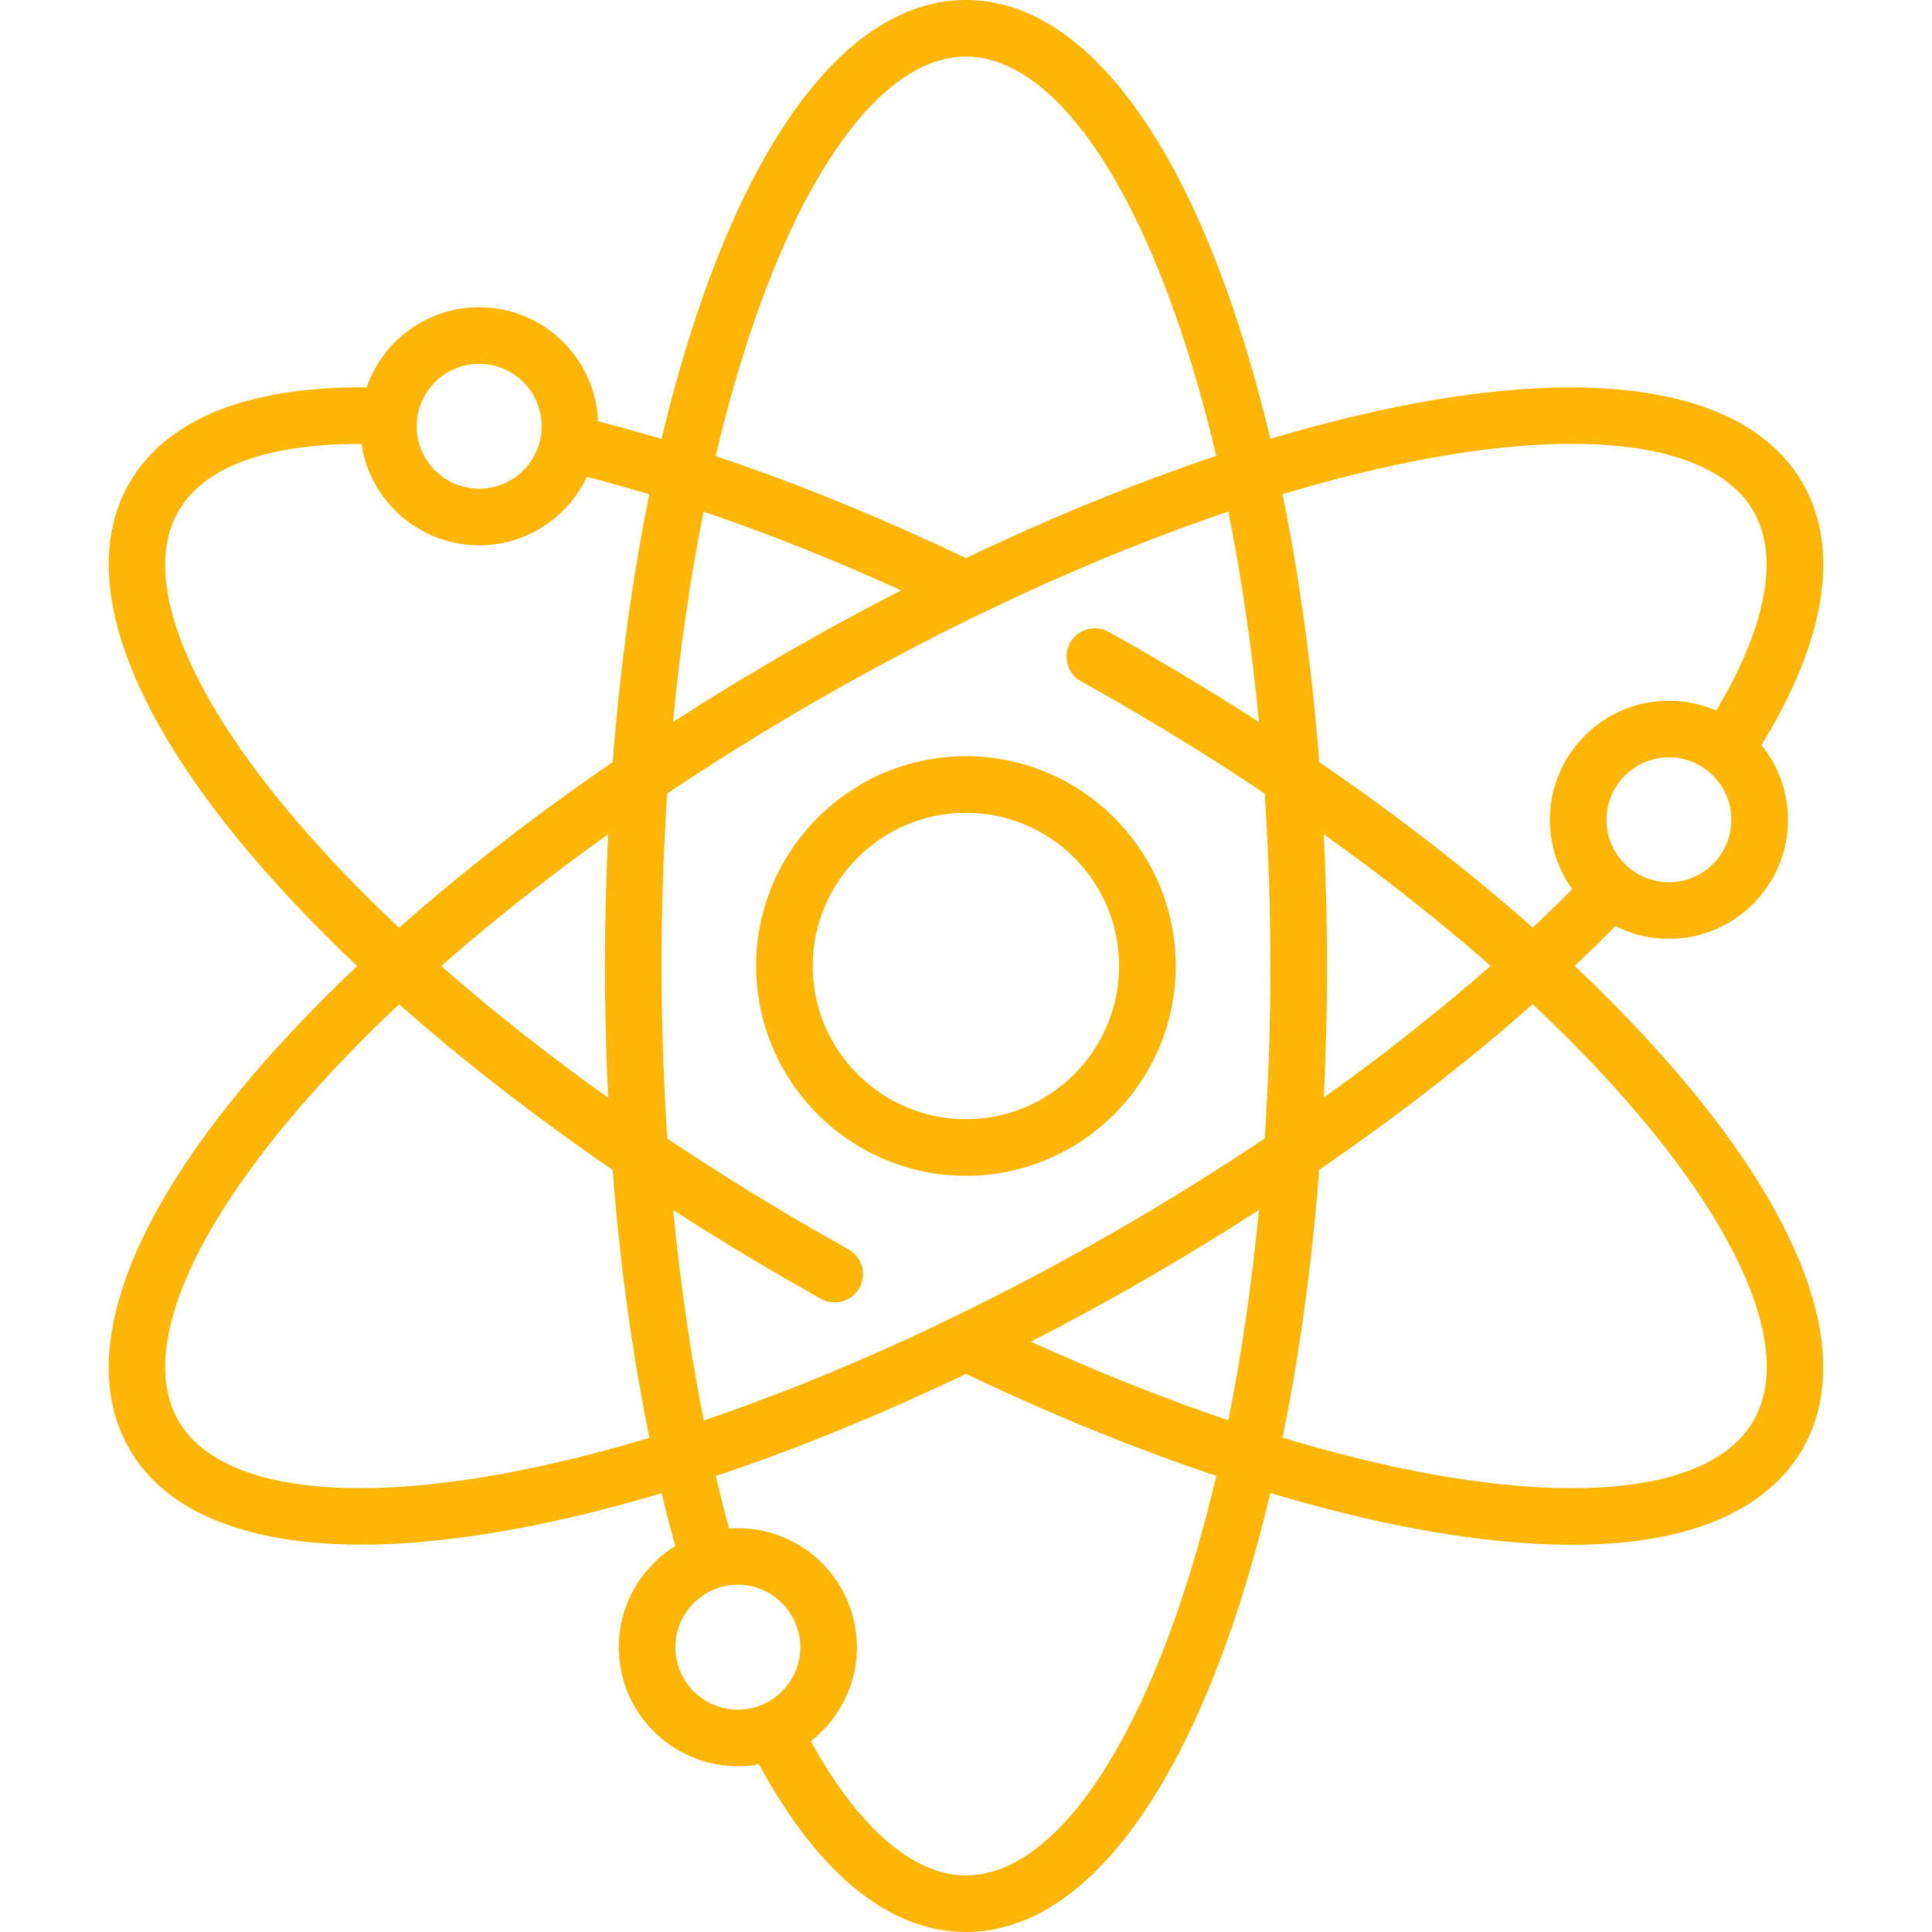 <svg xmlns="http://www.w3.org/2000/svg" width="47" height="47" viewBox="0 0 47 47" fill="none"><path d="M23.498 18.396C20.684 18.396 18.395 20.686 18.395 23.5C18.395 26.314 20.684 28.604 23.498 28.604C26.312 28.604 28.602 26.314 28.602 23.5C28.602 20.686 26.312 18.396 23.498 18.396ZM23.498 27.227C21.443 27.227 19.771 25.555 19.771 23.5C19.771 21.445 21.443 19.773 23.498 19.773C25.553 19.773 27.225 21.445 27.225 23.5C27.225 25.555 25.553 27.227 23.498 27.227Z" fill="#FFB606"></path><path d="M38.306 23.498C38.649 23.175 38.98 22.852 39.298 22.529C39.69 22.727 40.132 22.84 40.6 22.84C42.197 22.84 43.496 21.54 43.496 19.944C43.496 19.255 43.254 18.622 42.852 18.125C44.428 15.549 44.774 13.35 43.851 11.75C42.613 9.606 39.286 8.914 34.482 9.801C33.339 10.012 32.141 10.306 30.904 10.675C30.605 9.419 30.26 8.234 29.872 7.14C28.238 2.536 25.975 0 23.499 0C21.024 0 18.76 2.536 17.127 7.14C16.738 8.235 16.393 9.42 16.094 10.678C15.57 10.521 15.055 10.378 14.55 10.25C14.486 8.708 13.213 7.474 11.657 7.474C10.391 7.474 9.313 8.29 8.92 9.423C6.036 9.396 4.045 10.196 3.148 11.75C1.91 13.894 2.974 17.122 6.144 20.839C6.898 21.722 7.751 22.613 8.69 23.5C7.751 24.387 6.898 25.278 6.144 26.162C2.974 29.878 1.91 33.106 3.148 35.25C4.034 36.785 5.991 37.576 8.794 37.576C9.906 37.576 11.152 37.451 12.517 37.199C13.659 36.988 14.858 36.694 16.096 36.325C16.2 36.762 16.311 37.19 16.427 37.61C15.603 38.122 15.053 39.034 15.053 40.072C15.053 41.669 16.353 42.968 17.95 42.968C18.125 42.968 18.297 42.952 18.464 42.922C19.91 45.591 21.646 47 23.499 47C25.975 47 28.238 44.465 29.872 39.86C30.26 38.764 30.605 37.579 30.904 36.321C32.761 36.877 34.516 37.259 36.098 37.445C36.887 37.538 37.601 37.58 38.247 37.58C41.706 37.58 43.205 36.368 43.851 35.25C45.089 33.106 44.024 29.878 40.854 26.161C40.099 25.277 39.246 24.386 38.306 23.498ZM40.6 21.462C39.763 21.462 39.081 20.781 39.081 19.944C39.081 19.106 39.763 18.424 40.6 18.424C41.438 18.424 42.119 19.106 42.119 19.944C42.119 20.781 41.438 21.462 40.6 21.462ZM18.424 7.6C19.828 3.645 21.677 1.377 23.499 1.377C25.321 1.377 27.171 3.645 28.574 7.6C28.957 8.678 29.295 9.848 29.588 11.092C27.621 11.749 25.572 12.586 23.498 13.578C21.433 12.591 19.376 11.753 17.41 11.095C17.703 9.85 18.041 8.679 18.424 7.6ZM17.116 12.448C18.672 12.975 20.288 13.618 21.921 14.361C20.983 14.842 20.044 15.354 19.108 15.894C18.171 16.434 17.258 16.993 16.372 17.564C16.543 15.775 16.793 14.059 17.116 12.448ZM11.656 8.851C12.494 8.851 13.176 9.532 13.176 10.37C13.176 11.207 12.494 11.889 11.656 11.889C10.819 11.889 10.137 11.207 10.137 10.37C10.137 9.532 10.819 8.851 11.656 8.851ZM7.192 19.945C4.469 16.752 3.429 14.016 4.34 12.438C5.108 11.108 7.089 10.796 8.792 10.799C9.001 12.193 10.206 13.266 11.656 13.266C12.813 13.266 13.813 12.584 14.277 11.601C14.774 11.728 15.282 11.871 15.797 12.027C15.383 14.057 15.083 16.248 14.906 18.539C13.01 19.838 11.261 21.195 9.709 22.569C8.778 21.694 7.934 20.815 7.192 19.945ZM14.795 26.705C13.331 25.661 11.968 24.586 10.733 23.5C11.968 22.414 13.331 21.339 14.795 20.295C14.743 21.349 14.716 22.419 14.716 23.5C14.716 24.583 14.744 25.652 14.795 26.705ZM12.267 35.845C8.14 36.607 5.251 36.139 4.34 34.562C3.429 32.984 4.469 30.248 7.192 27.055C7.934 26.185 8.778 25.306 9.709 24.431C11.261 25.805 13.009 27.161 14.904 28.461C15.081 30.749 15.382 32.937 15.799 34.977C14.575 35.345 13.392 35.637 12.267 35.845ZM17.95 41.591C17.112 41.591 16.43 40.91 16.43 40.072C16.43 39.234 17.112 38.553 17.95 38.553C18.787 38.553 19.469 39.235 19.469 40.072C19.469 40.91 18.787 41.591 17.95 41.591ZM28.574 39.4C27.171 43.355 25.321 45.623 23.499 45.623C22.218 45.623 20.888 44.468 19.724 42.358C20.406 41.828 20.846 41.001 20.846 40.072C20.846 38.475 19.547 37.176 17.95 37.176C17.878 37.176 17.806 37.18 17.736 37.185C17.623 36.769 17.516 36.343 17.414 35.907C19.379 35.25 21.428 34.414 23.5 33.422C25.573 34.413 27.627 35.248 29.589 35.904C29.296 37.149 28.957 38.321 28.574 39.4ZM29.883 34.551C28.33 34.026 26.716 33.385 25.078 32.639C26.016 32.158 26.955 31.647 27.891 31.106C28.823 30.568 29.737 30.009 30.627 29.434C30.455 31.223 30.206 32.94 29.883 34.551ZM30.768 27.693C29.622 28.462 28.428 29.206 27.202 29.914C23.79 31.884 20.338 33.467 17.121 34.554C16.799 32.942 16.55 31.223 16.377 29.439C17.262 30.01 18.173 30.567 19.108 31.106C19.393 31.271 19.683 31.436 19.97 31.596C20.076 31.655 20.191 31.683 20.305 31.683C20.546 31.683 20.78 31.555 20.907 31.329C21.092 30.997 20.973 30.578 20.64 30.393C20.36 30.236 20.076 30.075 19.796 29.914C18.564 29.202 17.373 28.461 16.234 27.698C16.141 26.321 16.093 24.915 16.093 23.5C16.093 22.076 16.14 20.673 16.231 19.304C17.371 18.541 18.563 17.799 19.796 17.086C23.209 15.116 26.663 13.532 29.882 12.445C30.205 14.056 30.455 15.774 30.627 17.564C29.74 16.993 28.827 16.435 27.891 15.894C27.587 15.718 27.276 15.542 26.968 15.371C26.636 15.186 26.217 15.306 26.032 15.638C25.847 15.97 25.967 16.39 26.299 16.575C26.601 16.742 26.904 16.915 27.202 17.086C28.436 17.799 29.627 18.541 30.767 19.304C30.858 20.673 30.905 22.076 30.905 23.5C30.905 24.923 30.858 26.325 30.768 27.693ZM34.732 11.155C38.858 10.393 41.748 10.861 42.658 12.438C43.293 13.538 42.969 15.248 41.751 17.286C41.398 17.133 41.009 17.047 40.6 17.047C39.003 17.047 37.704 18.346 37.704 19.943C37.704 20.573 37.907 21.156 38.249 21.631C37.94 21.943 37.62 22.255 37.287 22.567C35.735 21.193 33.987 19.837 32.093 18.539C31.915 16.247 31.615 14.055 31.201 12.023C32.424 11.655 33.607 11.363 34.732 11.155ZM32.203 20.295C33.666 21.338 35.028 22.412 36.262 23.497C35.026 24.581 33.662 25.658 32.204 26.699C32.255 25.647 32.282 24.579 32.282 23.5C32.282 22.419 32.255 21.349 32.203 20.295ZM42.658 34.562C41.867 35.932 39.595 36.47 36.259 36.078C34.724 35.897 33.016 35.522 31.201 34.974C31.615 32.942 31.915 30.749 32.093 28.457C33.979 27.162 35.733 25.802 37.286 24.429C38.218 25.305 39.063 26.184 39.806 27.055C42.53 30.248 43.569 32.984 42.658 34.562Z" fill="#FFB606"></path></svg>